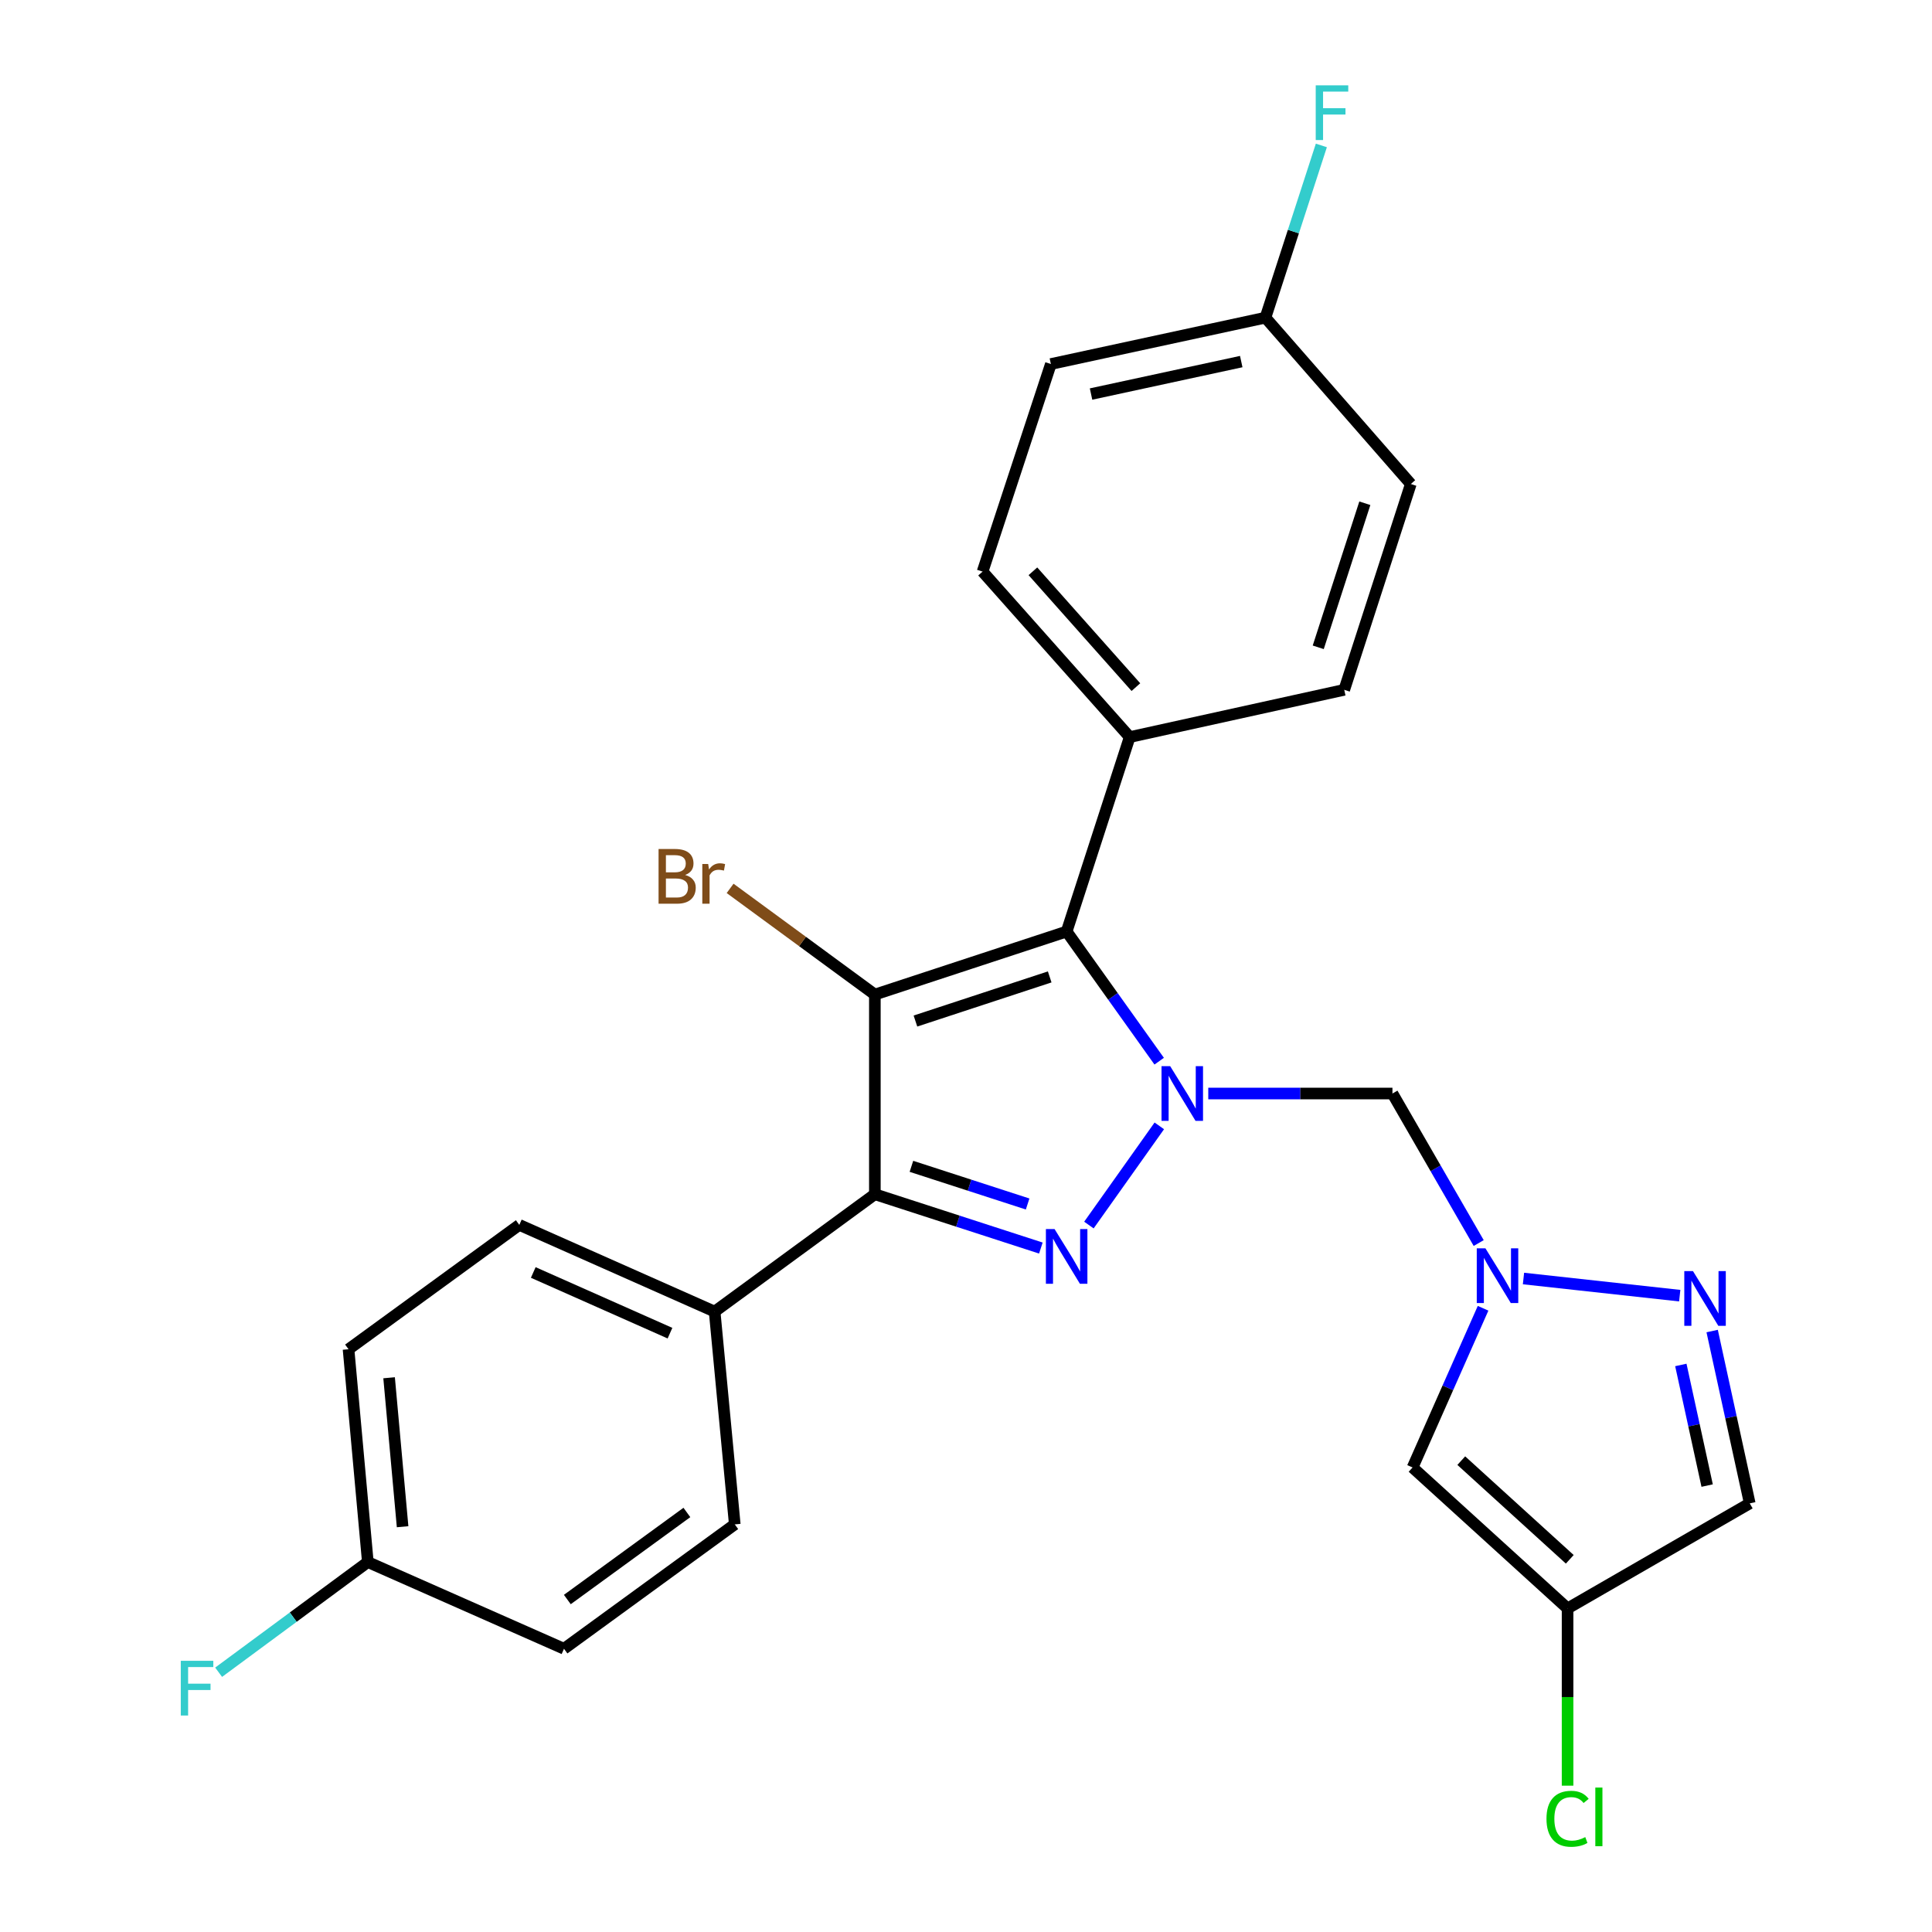 <?xml version='1.0' encoding='iso-8859-1'?>
<svg version='1.1' baseProfile='full'
              xmlns='http://www.w3.org/2000/svg'
                      xmlns:rdkit='http://www.rdkit.org/xml'
                      xmlns:xlink='http://www.w3.org/1999/xlink'
                  xml:space='preserve'
width='1000px' height='1000px' viewBox='0 0 1000 1000'>
<!-- END OF HEADER -->
<rect style='opacity:1.0;fill:#FFFFFF;stroke:none' width='1000' height='1000' x='0' y='0'> </rect>
<path class='bond-1' d='M 600.056,582.748 L 563.618,634.087' style='fill:none;fill-rule:evenodd;stroke:#0000FF;stroke-width:6px;stroke-linecap:butt;stroke-linejoin:miter;stroke-opacity:1' />
<path class='bond-3' d='M 599.996,549.267 L 576.047,515.711' style='fill:none;fill-rule:evenodd;stroke:#0000FF;stroke-width:6px;stroke-linecap:butt;stroke-linejoin:miter;stroke-opacity:1' />
<path class='bond-3' d='M 576.047,515.711 L 552.097,482.155' style='fill:none;fill-rule:evenodd;stroke:#000000;stroke-width:6px;stroke-linecap:butt;stroke-linejoin:miter;stroke-opacity:1' />
<path class='bond-5' d='M 625.4,566.003 L 673.064,566.003' style='fill:none;fill-rule:evenodd;stroke:#0000FF;stroke-width:6px;stroke-linecap:butt;stroke-linejoin:miter;stroke-opacity:1' />
<path class='bond-5' d='M 673.064,566.003 L 720.728,566.003' style='fill:none;fill-rule:evenodd;stroke:#000000;stroke-width:6px;stroke-linecap:butt;stroke-linejoin:miter;stroke-opacity:1' />
<path class='bond-0' d='M 452.827,514.785 L 552.097,482.155' style='fill:none;fill-rule:evenodd;stroke:#000000;stroke-width:6px;stroke-linecap:butt;stroke-linejoin:miter;stroke-opacity:1' />
<path class='bond-0' d='M 473.831,528.489 L 543.32,505.648' style='fill:none;fill-rule:evenodd;stroke:#000000;stroke-width:6px;stroke-linecap:butt;stroke-linejoin:miter;stroke-opacity:1' />
<path class='bond-12' d='M 452.827,514.785 L 415.364,487.307' style='fill:none;fill-rule:evenodd;stroke:#000000;stroke-width:6px;stroke-linecap:butt;stroke-linejoin:miter;stroke-opacity:1' />
<path class='bond-12' d='M 415.364,487.307 L 377.9,459.828' style='fill:none;fill-rule:evenodd;stroke:#7F4C19;stroke-width:6px;stroke-linecap:butt;stroke-linejoin:miter;stroke-opacity:1' />
<path class='bond-26' d='M 452.827,514.785 L 452.827,618.134' style='fill:none;fill-rule:evenodd;stroke:#000000;stroke-width:6px;stroke-linecap:butt;stroke-linejoin:miter;stroke-opacity:1' />
<path class='bond-2' d='M 538.749,645.99 L 495.788,632.062' style='fill:none;fill-rule:evenodd;stroke:#0000FF;stroke-width:6px;stroke-linecap:butt;stroke-linejoin:miter;stroke-opacity:1' />
<path class='bond-2' d='M 495.788,632.062 L 452.827,618.134' style='fill:none;fill-rule:evenodd;stroke:#000000;stroke-width:6px;stroke-linecap:butt;stroke-linejoin:miter;stroke-opacity:1' />
<path class='bond-2' d='M 531.898,623.188 L 501.826,613.439' style='fill:none;fill-rule:evenodd;stroke:#0000FF;stroke-width:6px;stroke-linecap:butt;stroke-linejoin:miter;stroke-opacity:1' />
<path class='bond-2' d='M 501.826,613.439 L 471.753,603.689' style='fill:none;fill-rule:evenodd;stroke:#000000;stroke-width:6px;stroke-linecap:butt;stroke-linejoin:miter;stroke-opacity:1' />
<path class='bond-10' d='M 452.827,618.134 L 369.893,678.88' style='fill:none;fill-rule:evenodd;stroke:#000000;stroke-width:6px;stroke-linecap:butt;stroke-linejoin:miter;stroke-opacity:1' />
<path class='bond-11' d='M 552.097,482.155 L 584.727,381.514' style='fill:none;fill-rule:evenodd;stroke:#000000;stroke-width:6px;stroke-linecap:butt;stroke-linejoin:miter;stroke-opacity:1' />
<path class='bond-4' d='M 765.374,643.4 L 743.051,604.701' style='fill:none;fill-rule:evenodd;stroke:#0000FF;stroke-width:6px;stroke-linecap:butt;stroke-linejoin:miter;stroke-opacity:1' />
<path class='bond-4' d='M 743.051,604.701 L 720.728,566.003' style='fill:none;fill-rule:evenodd;stroke:#000000;stroke-width:6px;stroke-linecap:butt;stroke-linejoin:miter;stroke-opacity:1' />
<path class='bond-6' d='M 788.553,661.756 L 869.425,670.633' style='fill:none;fill-rule:evenodd;stroke:#0000FF;stroke-width:6px;stroke-linecap:butt;stroke-linejoin:miter;stroke-opacity:1' />
<path class='bond-7' d='M 767.639,677.156 L 749.393,718.359' style='fill:none;fill-rule:evenodd;stroke:#0000FF;stroke-width:6px;stroke-linecap:butt;stroke-linejoin:miter;stroke-opacity:1' />
<path class='bond-7' d='M 749.393,718.359 L 731.148,759.563' style='fill:none;fill-rule:evenodd;stroke:#000000;stroke-width:6px;stroke-linecap:butt;stroke-linejoin:miter;stroke-opacity:1' />
<path class='bond-9' d='M 886.209,688.945 L 895.936,733.543' style='fill:none;fill-rule:evenodd;stroke:#0000FF;stroke-width:6px;stroke-linecap:butt;stroke-linejoin:miter;stroke-opacity:1' />
<path class='bond-9' d='M 895.936,733.543 L 905.663,778.14' style='fill:none;fill-rule:evenodd;stroke:#000000;stroke-width:6px;stroke-linecap:butt;stroke-linejoin:miter;stroke-opacity:1' />
<path class='bond-9' d='M 869.999,706.497 L 876.808,737.715' style='fill:none;fill-rule:evenodd;stroke:#0000FF;stroke-width:6px;stroke-linecap:butt;stroke-linejoin:miter;stroke-opacity:1' />
<path class='bond-9' d='M 876.808,737.715 L 883.617,768.933' style='fill:none;fill-rule:evenodd;stroke:#000000;stroke-width:6px;stroke-linecap:butt;stroke-linejoin:miter;stroke-opacity:1' />
<path class='bond-8' d='M 731.148,759.563 L 811.374,832.523' style='fill:none;fill-rule:evenodd;stroke:#000000;stroke-width:6px;stroke-linecap:butt;stroke-linejoin:miter;stroke-opacity:1' />
<path class='bond-8' d='M 756.354,756.023 L 812.512,807.095' style='fill:none;fill-rule:evenodd;stroke:#000000;stroke-width:6px;stroke-linecap:butt;stroke-linejoin:miter;stroke-opacity:1' />
<path class='bond-17' d='M 811.374,832.523 L 811.374,878.392' style='fill:none;fill-rule:evenodd;stroke:#000000;stroke-width:6px;stroke-linecap:butt;stroke-linejoin:miter;stroke-opacity:1' />
<path class='bond-17' d='M 811.374,878.392 L 811.374,924.261' style='fill:none;fill-rule:evenodd;stroke:#00CC00;stroke-width:6px;stroke-linecap:butt;stroke-linejoin:miter;stroke-opacity:1' />
<path class='bond-27' d='M 811.374,832.523 L 905.663,778.14' style='fill:none;fill-rule:evenodd;stroke:#000000;stroke-width:6px;stroke-linecap:butt;stroke-linejoin:miter;stroke-opacity:1' />
<path class='bond-13' d='M 369.893,678.88 L 268.795,634.003' style='fill:none;fill-rule:evenodd;stroke:#000000;stroke-width:6px;stroke-linecap:butt;stroke-linejoin:miter;stroke-opacity:1' />
<path class='bond-13' d='M 346.785,690.043 L 276.016,658.629' style='fill:none;fill-rule:evenodd;stroke:#000000;stroke-width:6px;stroke-linecap:butt;stroke-linejoin:miter;stroke-opacity:1' />
<path class='bond-14' d='M 369.893,678.88 L 380.313,789.016' style='fill:none;fill-rule:evenodd;stroke:#000000;stroke-width:6px;stroke-linecap:butt;stroke-linejoin:miter;stroke-opacity:1' />
<path class='bond-15' d='M 584.727,381.514 L 508.58,295.861' style='fill:none;fill-rule:evenodd;stroke:#000000;stroke-width:6px;stroke-linecap:butt;stroke-linejoin:miter;stroke-opacity:1' />
<path class='bond-15' d='M 587.937,355.658 L 534.634,295.701' style='fill:none;fill-rule:evenodd;stroke:#000000;stroke-width:6px;stroke-linecap:butt;stroke-linejoin:miter;stroke-opacity:1' />
<path class='bond-16' d='M 584.727,381.514 L 695.777,357.053' style='fill:none;fill-rule:evenodd;stroke:#000000;stroke-width:6px;stroke-linecap:butt;stroke-linejoin:miter;stroke-opacity:1' />
<path class='bond-21' d='M 268.795,634.003 L 180.401,698.371' style='fill:none;fill-rule:evenodd;stroke:#000000;stroke-width:6px;stroke-linecap:butt;stroke-linejoin:miter;stroke-opacity:1' />
<path class='bond-22' d='M 380.313,789.016 L 291.919,853.395' style='fill:none;fill-rule:evenodd;stroke:#000000;stroke-width:6px;stroke-linecap:butt;stroke-linejoin:miter;stroke-opacity:1' />
<path class='bond-22' d='M 355.528,782.848 L 293.652,827.913' style='fill:none;fill-rule:evenodd;stroke:#000000;stroke-width:6px;stroke-linecap:butt;stroke-linejoin:miter;stroke-opacity:1' />
<path class='bond-20' d='M 508.58,295.861 L 543.929,188.422' style='fill:none;fill-rule:evenodd;stroke:#000000;stroke-width:6px;stroke-linecap:butt;stroke-linejoin:miter;stroke-opacity:1' />
<path class='bond-23' d='M 695.777,357.053 L 730.234,250.527' style='fill:none;fill-rule:evenodd;stroke:#000000;stroke-width:6px;stroke-linecap:butt;stroke-linejoin:miter;stroke-opacity:1' />
<path class='bond-23' d='M 682.318,335.048 L 706.438,260.481' style='fill:none;fill-rule:evenodd;stroke:#000000;stroke-width:6px;stroke-linecap:butt;stroke-linejoin:miter;stroke-opacity:1' />
<path class='bond-18' d='M 654.99,164.417 L 730.234,250.527' style='fill:none;fill-rule:evenodd;stroke:#000000;stroke-width:6px;stroke-linecap:butt;stroke-linejoin:miter;stroke-opacity:1' />
<path class='bond-24' d='M 654.99,164.417 L 669.462,119.846' style='fill:none;fill-rule:evenodd;stroke:#000000;stroke-width:6px;stroke-linecap:butt;stroke-linejoin:miter;stroke-opacity:1' />
<path class='bond-24' d='M 669.462,119.846 L 683.933,75.275' style='fill:none;fill-rule:evenodd;stroke:#33CCCC;stroke-width:6px;stroke-linecap:butt;stroke-linejoin:miter;stroke-opacity:1' />
<path class='bond-28' d='M 654.99,164.417 L 543.929,188.422' style='fill:none;fill-rule:evenodd;stroke:#000000;stroke-width:6px;stroke-linecap:butt;stroke-linejoin:miter;stroke-opacity:1' />
<path class='bond-28' d='M 642.467,187.154 L 564.724,203.957' style='fill:none;fill-rule:evenodd;stroke:#000000;stroke-width:6px;stroke-linecap:butt;stroke-linejoin:miter;stroke-opacity:1' />
<path class='bond-19' d='M 190.386,808.518 L 291.919,853.395' style='fill:none;fill-rule:evenodd;stroke:#000000;stroke-width:6px;stroke-linecap:butt;stroke-linejoin:miter;stroke-opacity:1' />
<path class='bond-25' d='M 190.386,808.518 L 151.772,837.03' style='fill:none;fill-rule:evenodd;stroke:#000000;stroke-width:6px;stroke-linecap:butt;stroke-linejoin:miter;stroke-opacity:1' />
<path class='bond-25' d='M 151.772,837.03 L 113.159,865.543' style='fill:none;fill-rule:evenodd;stroke:#33CCCC;stroke-width:6px;stroke-linecap:butt;stroke-linejoin:miter;stroke-opacity:1' />
<path class='bond-29' d='M 190.386,808.518 L 180.401,698.371' style='fill:none;fill-rule:evenodd;stroke:#000000;stroke-width:6px;stroke-linecap:butt;stroke-linejoin:miter;stroke-opacity:1' />
<path class='bond-29' d='M 208.386,790.229 L 201.396,713.125' style='fill:none;fill-rule:evenodd;stroke:#000000;stroke-width:6px;stroke-linecap:butt;stroke-linejoin:miter;stroke-opacity:1' />
<path  class='atom-0' d='M 605.68 551.843
L 614.96 566.843
Q 615.88 568.323, 617.36 571.003
Q 618.84 573.683, 618.92 573.843
L 618.92 551.843
L 622.68 551.843
L 622.68 580.163
L 618.8 580.163
L 608.84 563.763
Q 607.68 561.843, 606.44 559.643
Q 605.24 557.443, 604.88 556.763
L 604.88 580.163
L 601.2 580.163
L 601.2 551.843
L 605.68 551.843
' fill='#0000FF'/>
<path  class='atom-2' d='M 545.837 636.158
L 555.117 651.158
Q 556.037 652.638, 557.517 655.318
Q 558.997 657.998, 559.077 658.158
L 559.077 636.158
L 562.837 636.158
L 562.837 664.478
L 558.957 664.478
L 548.997 648.078
Q 547.837 646.158, 546.597 643.958
Q 545.397 641.758, 545.037 641.078
L 545.037 664.478
L 541.357 664.478
L 541.357 636.158
L 545.837 636.158
' fill='#0000FF'/>
<path  class='atom-5' d='M 768.851 646.121
L 778.131 661.121
Q 779.051 662.601, 780.531 665.281
Q 782.011 667.961, 782.091 668.121
L 782.091 646.121
L 785.851 646.121
L 785.851 674.441
L 781.971 674.441
L 772.011 658.041
Q 770.851 656.121, 769.611 653.921
Q 768.411 651.721, 768.051 651.041
L 768.051 674.441
L 764.371 674.441
L 764.371 646.121
L 768.851 646.121
' fill='#0000FF'/>
<path  class='atom-7' d='M 876.268 657.911
L 885.548 672.911
Q 886.468 674.391, 887.948 677.071
Q 889.428 679.751, 889.508 679.911
L 889.508 657.911
L 893.268 657.911
L 893.268 686.231
L 889.388 686.231
L 879.428 669.831
Q 878.268 667.911, 877.028 665.711
Q 875.828 663.511, 875.468 662.831
L 875.468 686.231
L 871.788 686.231
L 871.788 657.911
L 876.268 657.911
' fill='#0000FF'/>
<path  class='atom-13' d='M 354.634 452.884
Q 357.354 453.644, 358.714 455.324
Q 360.114 456.964, 360.114 459.404
Q 360.114 463.324, 357.594 465.564
Q 355.114 467.764, 350.394 467.764
L 340.874 467.764
L 340.874 439.444
L 349.234 439.444
Q 354.074 439.444, 356.514 441.404
Q 358.954 443.364, 358.954 446.964
Q 358.954 451.244, 354.634 452.884
M 344.674 442.644
L 344.674 451.524
L 349.234 451.524
Q 352.034 451.524, 353.474 450.404
Q 354.954 449.244, 354.954 446.964
Q 354.954 442.644, 349.234 442.644
L 344.674 442.644
M 350.394 464.564
Q 353.154 464.564, 354.634 463.244
Q 356.114 461.924, 356.114 459.404
Q 356.114 457.084, 354.474 455.924
Q 352.874 454.724, 349.794 454.724
L 344.674 454.724
L 344.674 464.564
L 350.394 464.564
' fill='#7F4C19'/>
<path  class='atom-13' d='M 366.554 447.204
L 366.994 450.044
Q 369.154 446.844, 372.674 446.844
Q 373.794 446.844, 375.314 447.244
L 374.714 450.604
Q 372.994 450.204, 372.034 450.204
Q 370.354 450.204, 369.234 450.884
Q 368.154 451.524, 367.274 453.084
L 367.274 467.764
L 363.514 467.764
L 363.514 447.204
L 366.554 447.204
' fill='#7F4C19'/>
<path  class='atom-18' d='M 800.454 941.399
Q 800.454 934.359, 803.734 930.679
Q 807.054 926.959, 813.334 926.959
Q 819.174 926.959, 822.294 931.079
L 819.654 933.239
Q 817.374 930.239, 813.334 930.239
Q 809.054 930.239, 806.774 933.119
Q 804.534 935.959, 804.534 941.399
Q 804.534 946.999, 806.854 949.879
Q 809.214 952.759, 813.774 952.759
Q 816.894 952.759, 820.534 950.879
L 821.654 953.879
Q 820.174 954.839, 817.934 955.399
Q 815.694 955.959, 813.214 955.959
Q 807.054 955.959, 803.734 952.199
Q 800.454 948.439, 800.454 941.399
' fill='#00CC00'/>
<path  class='atom-18' d='M 825.734 925.239
L 829.414 925.239
L 829.414 955.599
L 825.734 955.599
L 825.734 925.239
' fill='#00CC00'/>
<path  class='atom-25' d='M 681.016 44.167
L 697.856 44.167
L 697.856 47.407
L 684.816 47.407
L 684.816 56.007
L 696.416 56.007
L 696.416 59.287
L 684.816 59.287
L 684.816 72.487
L 681.016 72.487
L 681.016 44.167
' fill='#33CCCC'/>
<path  class='atom-26' d='M 93.572 859.629
L 110.411 859.629
L 110.411 862.869
L 97.371 862.869
L 97.371 871.469
L 108.971 871.469
L 108.971 874.749
L 97.371 874.749
L 97.371 887.949
L 93.572 887.949
L 93.572 859.629
' fill='#33CCCC'/>
</svg>
